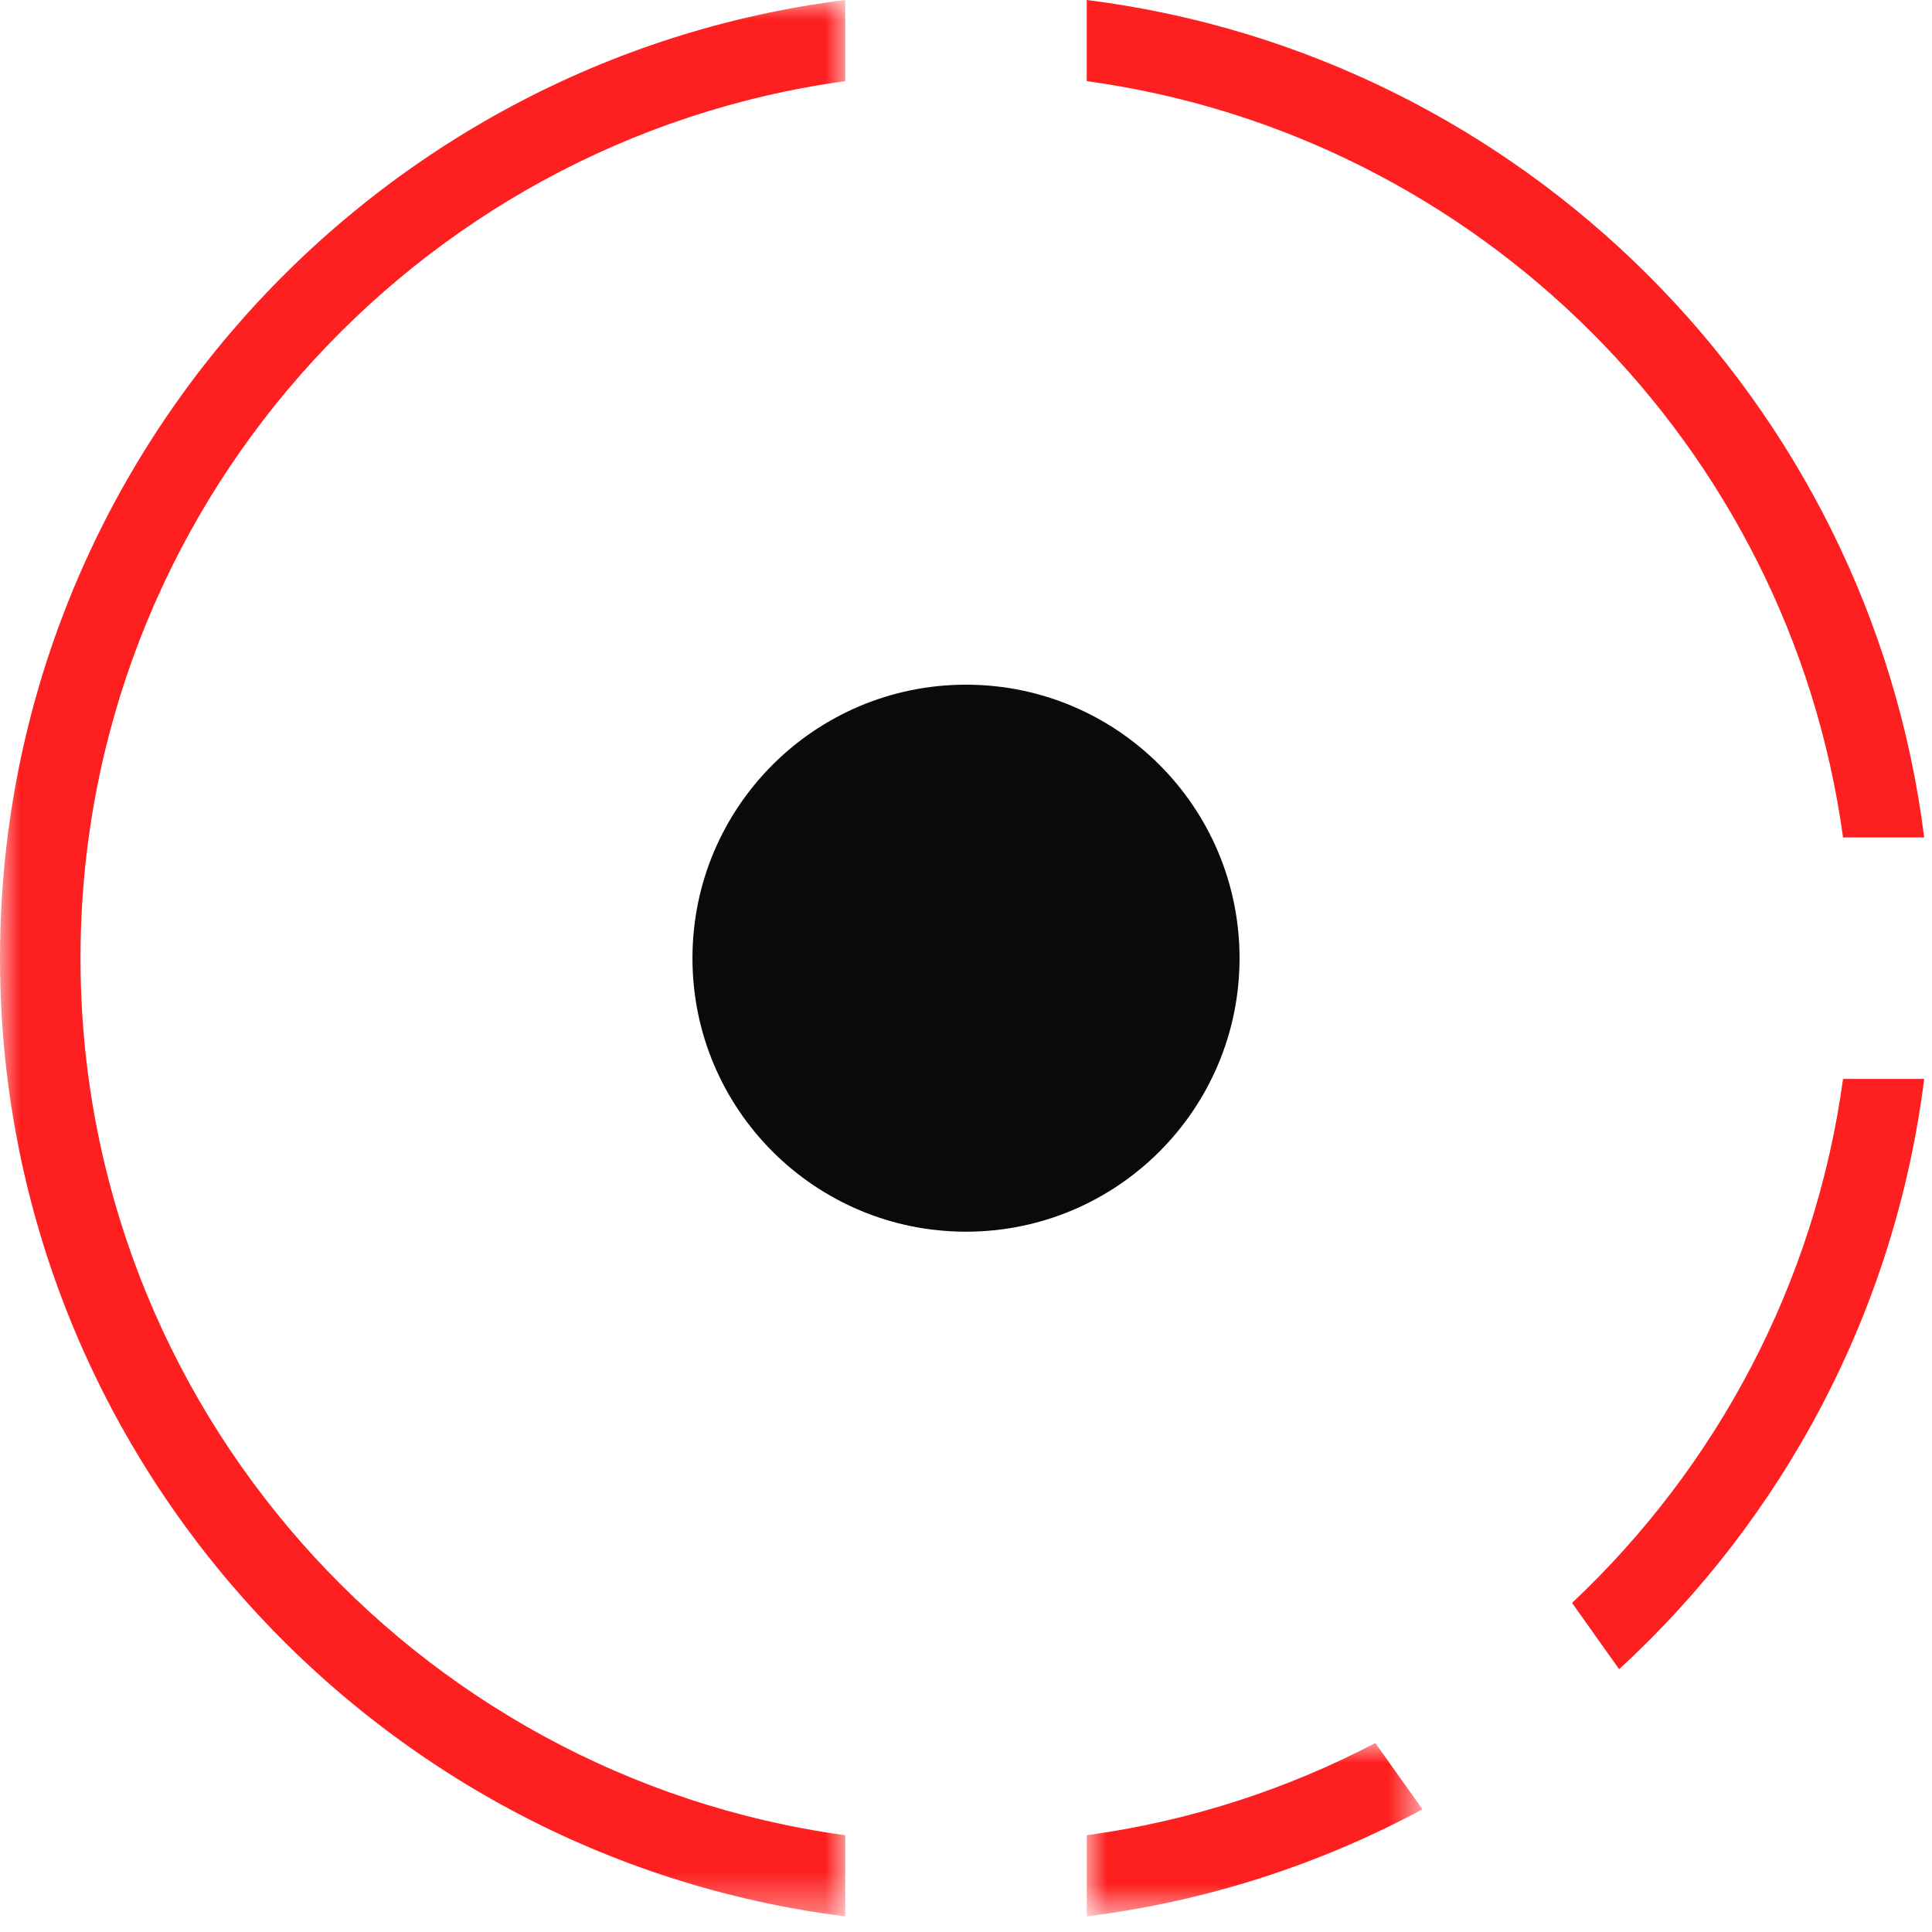 <?xml version="1.0" encoding="UTF-8"?>
<svg width="48px" height="48px" viewBox="0 0 48 48" version="1.1" xmlns="http://www.w3.org/2000/svg" xmlns:xlink="http://www.w3.org/1999/xlink">
    <title>Group 13</title>
    <defs>
        <polygon id="path-1" points="0 -3.55271368e-15 8.34 -3.55271368e-15 8.34 4.307 0 4.307"></polygon>
        <polygon id="path-3" points="0 0 21 0 21 47.612 0 47.612"></polygon>
    </defs>
    <g id="Why-Kameleoon" stroke="none" stroke-width="1" fill="none" fill-rule="evenodd">
        <g id="Why-Kameleoon/Desktop" transform="translate(-617, -1574)">
            <g id="A-single-platform" transform="translate(0, 1237)">
                <g id="Single-platform" transform="translate(90, 337)">
                    <g id="Full-stack" transform="translate(380, 0)">
                        <g id="Group-13" transform="translate(147, 0)">
                            <g id="Group-3" transform="translate(27, 43.305)">
                                <mask id="mask-2" fill="white">
                                    <use xlink:href="#path-1"></use>
                                </mask>
                                <g id="Clip-2"></g>
                                <path d="M7.17,-3.55271368e-15 C4.971,1.151 2.555,1.941 0,2.291 L0,4.307 C2.983,3.933 5.799,3.015 8.34,1.646 L7.17,-3.55271368e-15 Z" id="Fill-1" fill="#FE2020" mask="url(#mask-2)"></path>
                            </g>
                            <path d="M45.79,26.806 C45.091,31.909 42.638,36.456 39.057,39.824 L40.227,41.471 C44.306,37.72 47.082,32.578 47.806,26.806 L45.79,26.806 Z" id="Fill-4" fill="#FE2020"></path>
                            <g id="Group-8" transform="translate(0, 0)">
                                <mask id="mask-4" fill="white">
                                    <use xlink:href="#path-3"></use>
                                </mask>
                                <g id="Clip-7"></g>
                                <path d="M21,45.596 C10.284,44.128 2,34.919 2,23.806 C2,12.693 10.284,3.484 21,2.016 L21,0 C9.178,1.482 0,11.589 0,23.806 C0,36.023 9.178,46.13 21,47.612 L21,45.596 Z" id="Fill-6" fill="#FE2020" mask="url(#mask-4)"></path>
                            </g>
                            <path d="M27,2.016 C36.734,3.35 44.456,11.072 45.79,20.806 L47.806,20.806 C46.447,9.968 37.838,1.359 27,0 L27,2.016 Z" id="Fill-9" fill="#FE2020"></path>
                            <path d="M30.796,23.806 C30.796,27.559 27.753,30.601 24,30.601 C20.247,30.601 17.204,27.559 17.204,23.806 C17.204,20.053 20.247,17.011 24,17.011 C27.753,17.011 30.796,20.053 30.796,23.806" id="Fill-11" fill="#0A0A0A"></path>
                        </g>
                    </g>
                </g>
            </g>
        </g>
    </g>
</svg>